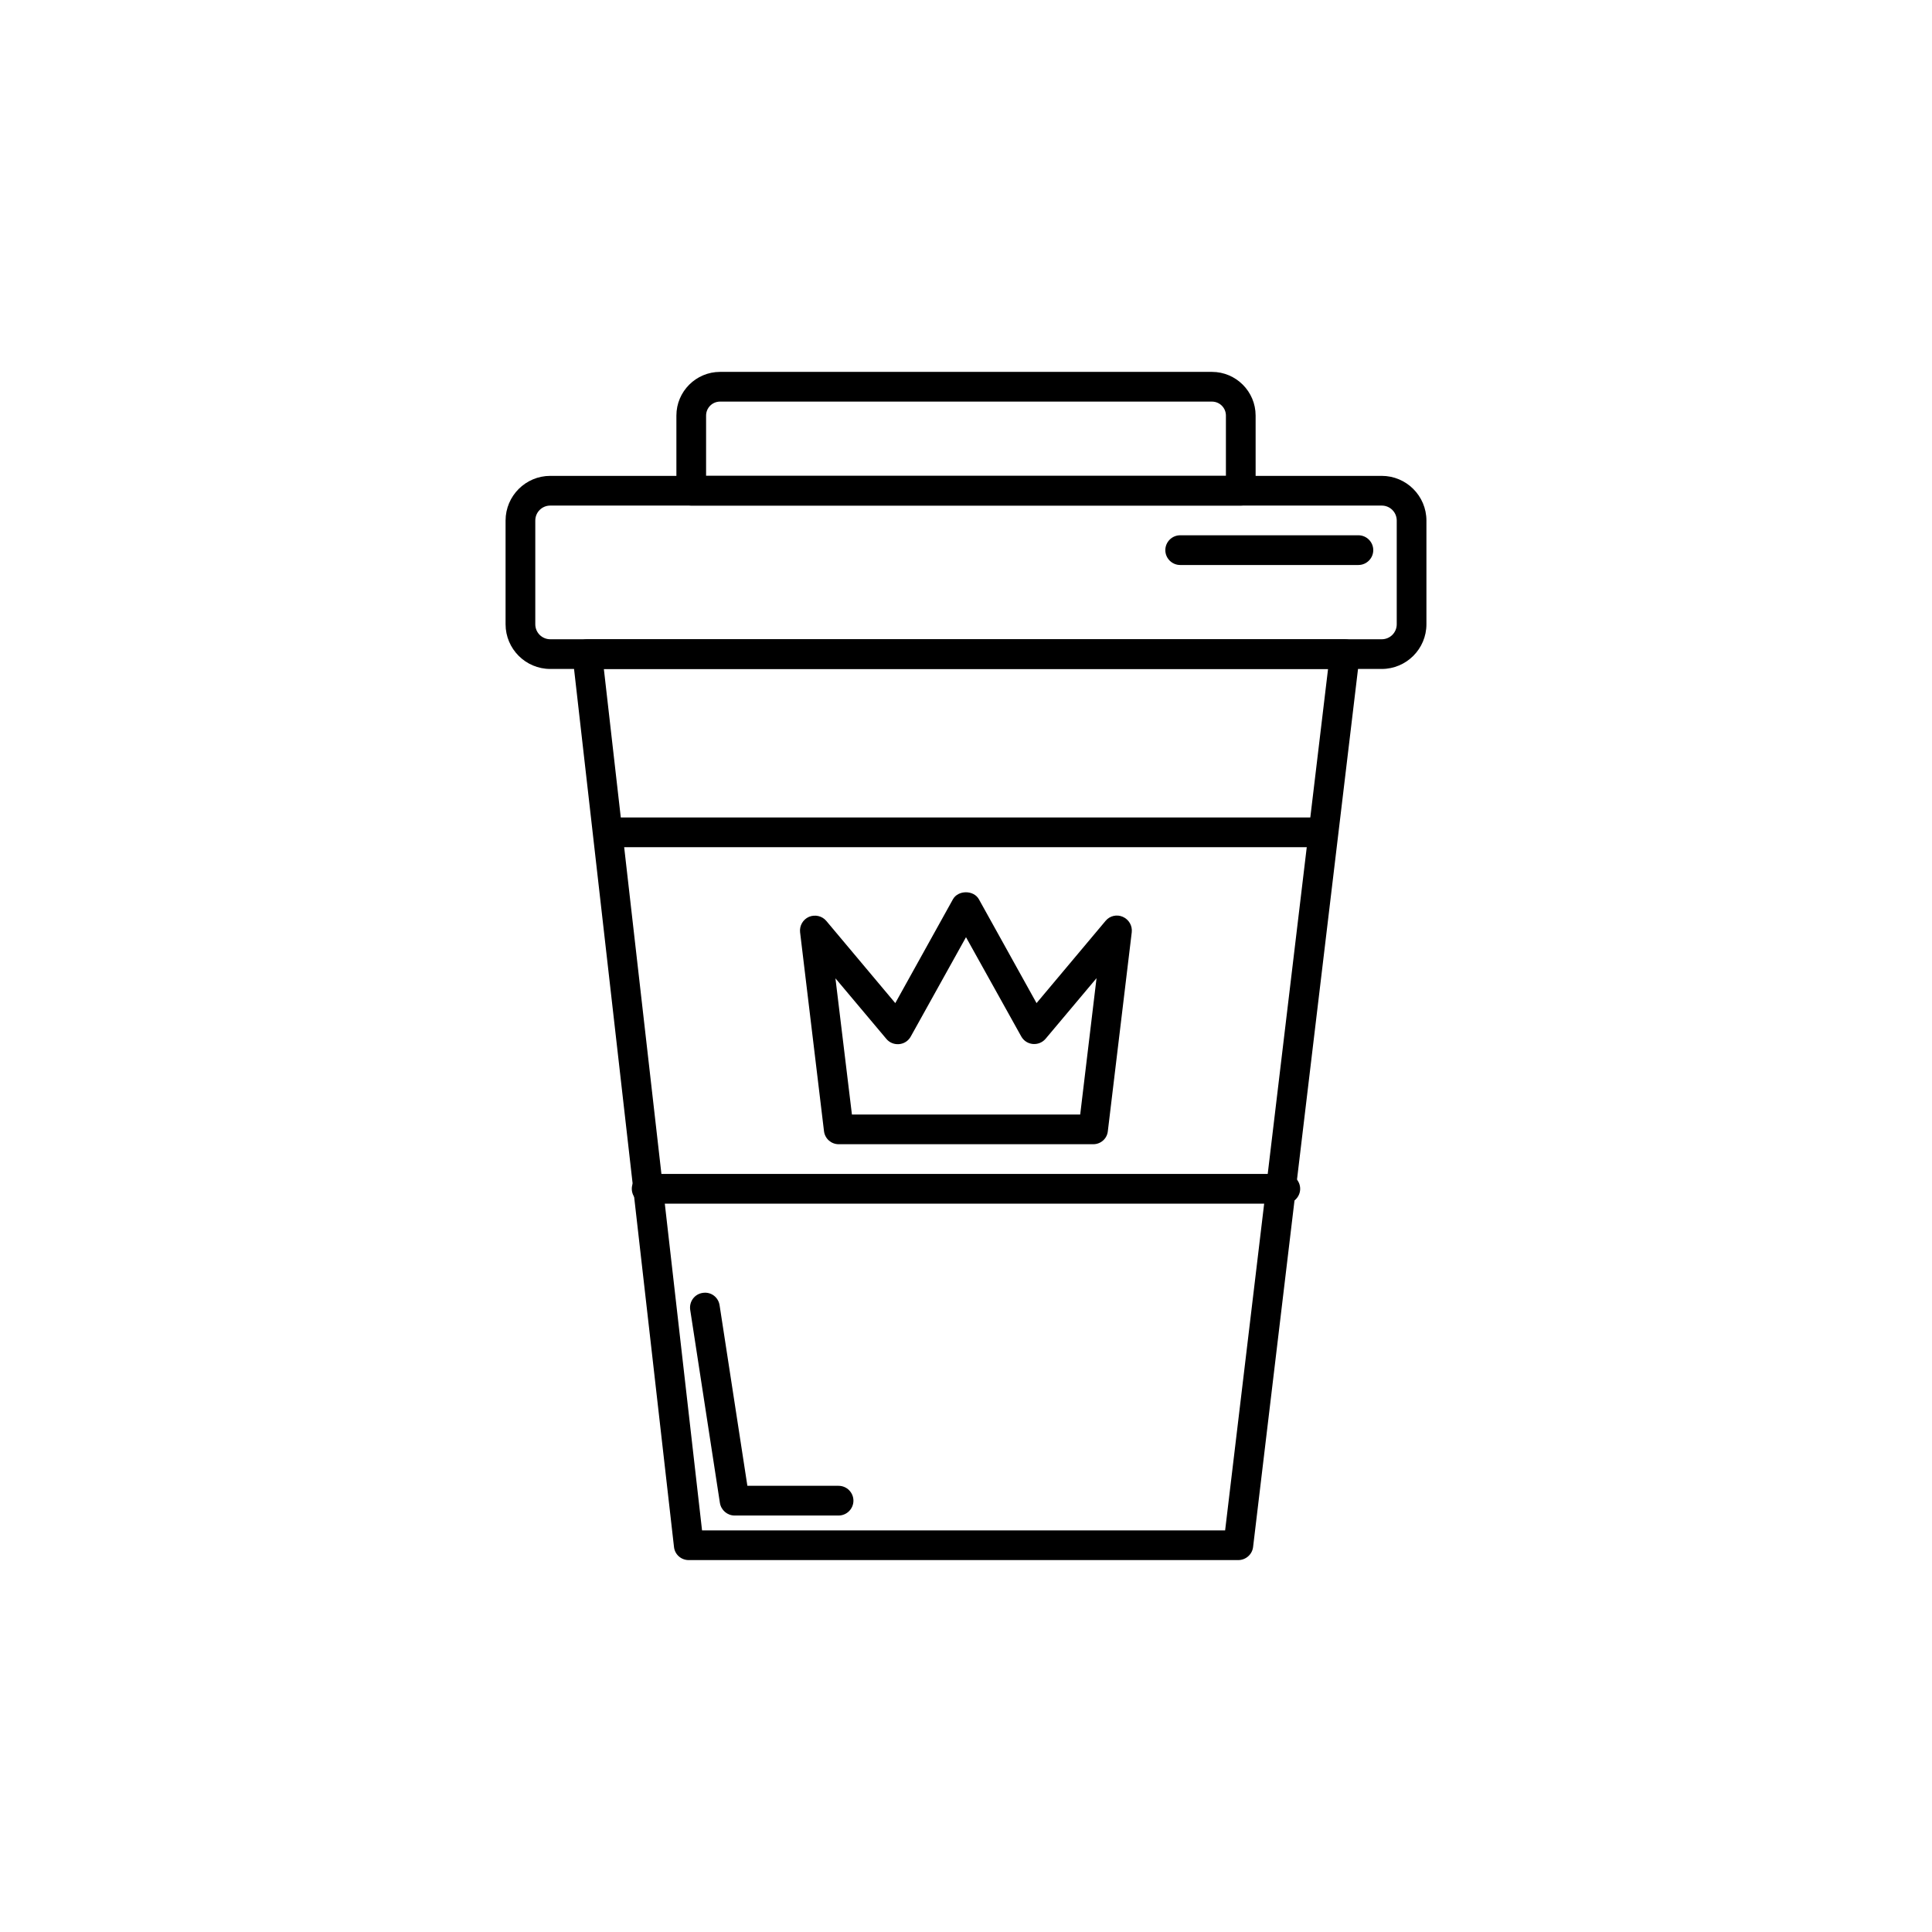 <?xml version="1.0" encoding="UTF-8"?>
<!-- Uploaded to: ICON Repo, www.svgrepo.com, Generator: ICON Repo Mixer Tools -->
<svg fill="#000000" width="800px" height="800px" version="1.1" viewBox="144 144 512 512" xmlns="http://www.w3.org/2000/svg">
 <g>
  <path d="m472.82 277.98h-145.63c-2.164 0-3.938-1.77-3.938-3.938v-19.918c0-6.375 5.195-11.57 11.57-11.57h130.36c6.375 0 11.57 5.195 11.57 11.57l0.004 19.922c0 2.164-1.77 3.934-3.934 3.934zm-141.7-7.871h137.76v-15.98c0-2.047-1.652-3.699-3.699-3.699h-130.36c-2.047 0-3.699 1.652-3.699 3.699z"/>
  <path d="m510.17 321.28h-220.34c-6.531 0-11.848-5.312-11.848-11.848v-27.473c0-6.535 5.312-11.848 11.848-11.848h220.34c6.535 0 11.848 5.312 11.848 11.848v27.473c0 6.535-5.312 11.848-11.848 11.848zm-220.34-43.297c-2.203 0-3.973 1.773-3.973 3.977v27.473c0 2.203 1.77 3.977 3.977 3.977h220.34c2.203 0 3.977-1.77 3.977-3.977v-27.473c0-2.203-1.77-3.977-3.977-3.977z"/>
  <path d="m472.14 557.44h-145.63c-2.008 0-3.699-1.496-3.898-3.504l-26.883-236.16c-0.117-1.102 0.234-2.242 0.984-3.07 0.75-0.824 1.773-1.297 2.914-1.297h200.74c1.141 0 2.203 0.473 2.953 1.34 0.746 0.828 1.102 1.969 0.984 3.07l-28.223 236.16c-0.238 1.965-1.93 3.461-3.938 3.461zm-142.09-7.871h138.62l27.277-228.29h-191.92z"/>
  <path d="m492.5 368.51h-184.99c-2.164 0-3.938-1.77-3.938-3.938 0-2.164 1.77-3.938 3.938-3.938h184.99c2.164 0 3.938 1.77 3.938 3.938-0.004 2.164-1.773 3.938-3.938 3.938z"/>
  <path d="m484.62 462.98h-169.25c-2.164 0-3.938-1.77-3.938-3.938 0-2.164 1.77-3.938 3.938-3.938h169.25c2.164 0 3.938 1.77 3.938 3.938 0 2.164-1.77 3.938-3.938 3.938z"/>
  <path d="m366.23 545.63h-27.551c-1.93 0-3.582-1.418-3.898-3.344l-7.871-51.168c-0.316-2.164 1.141-4.172 3.305-4.488 2.203-0.355 4.172 1.141 4.488 3.305l7.359 47.82h24.168c2.164 0 3.938 1.77 3.938 3.938 0 2.164-1.773 3.938-3.938 3.938z"/>
  <path d="m503.99 293.73h-47.23c-2.164 0-3.938-1.77-3.938-3.938 0-2.164 1.77-3.938 3.938-3.938h47.23c2.164 0 3.938 1.77 3.938 3.938 0 2.164-1.773 3.938-3.938 3.938z"/>
  <path d="m433.73 447.23h-67.465c-2.008 0-3.66-1.496-3.898-3.465l-6.336-52.703c-0.195-1.73 0.746-3.387 2.363-4.094 1.613-0.668 3.465-0.234 4.566 1.062l18.301 21.805 15.273-27.512c1.379-2.481 5.512-2.481 6.887 0l15.273 27.512 18.301-21.805c1.102-1.34 2.992-1.77 4.566-1.062 1.613 0.707 2.559 2.363 2.363 4.094l-6.336 52.703c-0.199 1.969-1.852 3.465-3.859 3.465zm-63.961-7.871h60.496l4.328-36.133-13.5 16.059c-0.828 0.984-2.086 1.496-3.387 1.379-1.301-0.117-2.441-0.867-3.07-2.008l-14.637-26.293-14.641 26.332c-0.629 1.141-1.77 1.891-3.07 2.008-1.34 0.117-2.559-0.395-3.387-1.379l-13.5-16.059z"/>
 </g>
</svg>